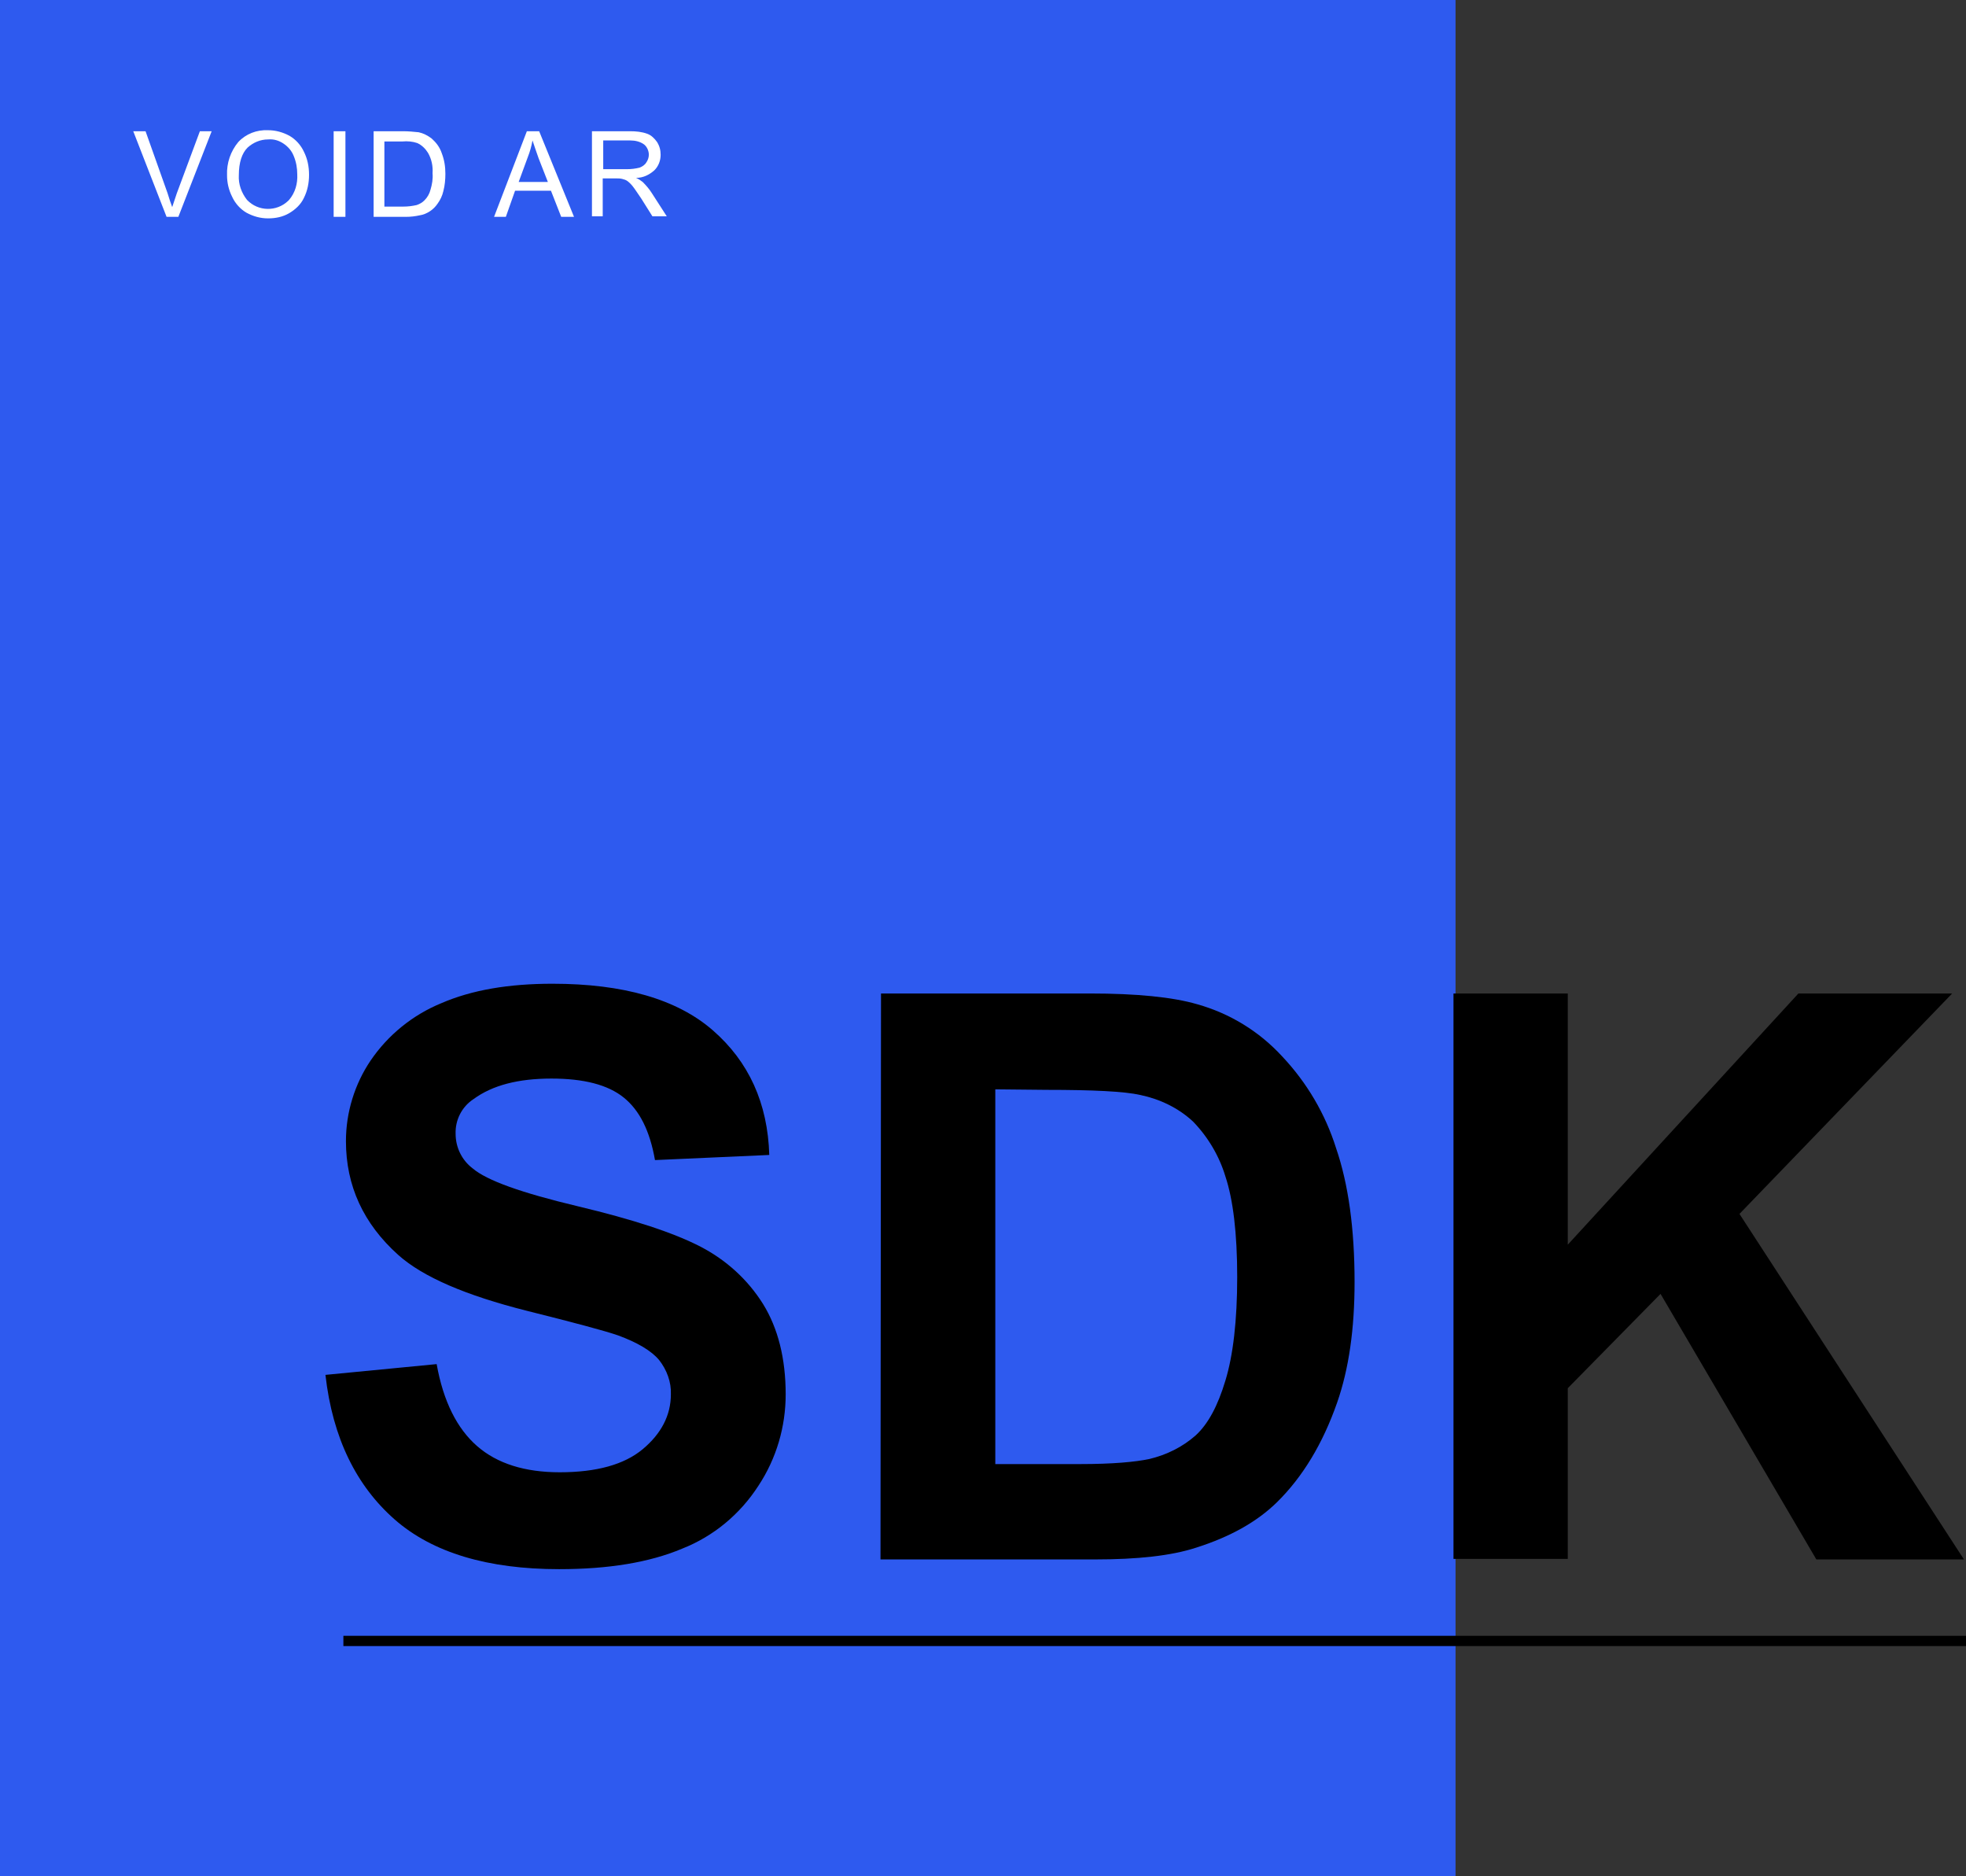<?xml version="1.0" encoding="utf-8"?>
<!-- Generator: Adobe Illustrator 21.0.0, SVG Export Plug-In . SVG Version: 6.00 Build 0)  -->
<svg version="1.1" id="图层_1" xmlns="http://www.w3.org/2000/svg" xmlns:xlink="http://www.w3.org/1999/xlink" x="0px" y="0px"
	 viewBox="0 0 383.6 366" style="enable-background:new 0 0 383.6 366;" xml:space="preserve">
<rect x="0" y="0" width="383.6" height="366" fill="#333333" stroke="none"/>
<style type="text/css">
	.st0{fill:#2E5AEF;}
	.st1{fill:#FFFFFF;}
</style>
<title>sdk-feature</title>
<rect class="st0" width="284" height="366"/>
<path d="M63.5,268.2l21.7-2.1c1.3,7.3,4,12.6,7.9,16s9.3,5.1,16.1,5.1c7.2,0,12.6-1.5,16.2-4.5c3.6-3,5.5-6.6,5.5-10.7
	c0.1-2.4-0.8-4.8-2.3-6.7c-1.5-1.8-4.2-3.4-8-4.8c-2.6-0.9-8.6-2.5-17.8-4.8c-11.9-3-20.3-6.6-25.1-10.9
	c-6.8-6.1-10.2-13.5-10.2-22.2c0-5.6,1.7-11.1,4.8-15.7c3.4-5,8.2-8.9,13.8-11.2c6-2.6,13.2-3.8,21.7-3.8c13.8,0,24.3,3,31.3,9.1
	c7,6.1,10.7,14.2,11,24.3l-22.3,1c-1-5.7-3-9.7-6.1-12.2c-3.1-2.5-7.8-3.7-14.1-3.7c-6.5,0-11.5,1.3-15.2,4
	c-2.3,1.5-3.6,4.1-3.5,6.8c0,2.6,1.2,5.1,3.3,6.7c2.8,2.4,9.6,4.8,20.5,7.4s18.8,5.2,24,7.9c5,2.6,9.2,6.4,12.2,11.2
	c2.9,4.7,4.4,10.6,4.4,17.6c0,6.3-1.8,12.5-5.3,17.8c-3.6,5.6-8.8,9.9-14.9,12.3c-6.4,2.7-14.4,4-24,4c-13.9,0-24.7-3.2-32.1-9.7
	S64.9,280.6,63.5,268.2z"/>
<path d="M171.9,193.8h40.7c9.2,0,16.2,0.7,21,2.1c6.4,1.8,12.1,5.3,16.6,10.2c4.8,5.1,8.4,11.2,10.5,17.9c2.4,7,3.6,15.7,3.6,26.1
	c0,9.1-1.1,16.9-3.4,23.5c-2.8,8-6.7,14.5-11.8,19.5c-3.9,3.8-9.1,6.7-15.7,8.8c-4.9,1.6-11.5,2.3-19.7,2.3h-41.9L171.9,193.8z
	 M194.2,212.5v73.1h16.6c6.2,0,10.7-0.4,13.5-1c3.3-0.8,6.4-2.3,9-4.6c2.4-2.2,4.3-5.7,5.8-10.7c1.5-4.9,2.3-11.7,2.3-20.2
	s-0.8-15.1-2.3-19.6c-1.2-4-3.4-7.7-6.3-10.7c-2.9-2.7-6.5-4.4-10.3-5.2c-3.1-0.7-9.2-1-18.3-1L194.2,212.5z"/>
<path d="M283.6,304.1V193.8h22.3v49l45-49h30l-41.5,43l43.8,67.4h-28.8L324,252.4l-18.1,18.4v33.3L283.6,304.1z"/>
<rect x="67" y="319.1" width="316.6" height="2"/>
<path class="st1" d="M32.5,42.3l-6.5-16.7h2.4l4.3,12.1c0.3,1,0.6,1.9,0.9,2.7c0.3-0.9,0.6-1.8,0.9-2.7l4.5-12.1h2.3l-6.5,16.7H32.5
	z"/>
<path class="st1" d="M44.3,34.2c-0.1-2.4,0.7-4.7,2.2-6.5c1.5-1.6,3.6-2.4,5.8-2.3c1.5,0,2.9,0.4,4.2,1.1c1.2,0.7,2.2,1.8,2.8,3.1
	c0.7,1.4,1,2.9,1,4.5c0,1.6-0.3,3.1-1,4.5c-0.6,1.3-1.7,2.3-2.9,3c-1.2,0.7-2.6,1-4.1,1c-1.5,0-2.9-0.4-4.2-1.1
	c-1.2-0.7-2.2-1.8-2.8-3.1C44.6,37,44.3,35.6,44.3,34.2z M46.6,34.2c-0.1,1.7,0.5,3.4,1.6,4.8c2.2,2.3,5.8,2.3,8,0.2
	c0.1-0.1,0.1-0.1,0.2-0.2c1.2-1.4,1.7-3.2,1.6-5c0-1.2-0.2-2.4-0.7-3.6c-0.4-1-1.1-1.8-2-2.4c-0.9-0.6-1.9-0.9-3-0.8
	c-1.5,0-2.9,0.6-4,1.6C47.2,29.9,46.6,31.7,46.6,34.2L46.6,34.2z"/>
<path class="st1" d="M65.1,42.3V25.6h2.3v16.7L65.1,42.3z"/>
<path class="st1" d="M72.9,42.3V25.6h5.8c1,0,2,0.1,3,0.2c0.9,0.2,1.7,0.6,2.5,1.2c0.9,0.8,1.6,1.7,2,2.9c0.5,1.3,0.7,2.6,0.7,4
	c0,1.1-0.1,2.3-0.4,3.4c-0.2,0.9-0.6,1.7-1.1,2.4c-0.4,0.6-0.9,1.1-1.5,1.5c-0.6,0.4-1.3,0.7-2,0.8c-0.9,0.2-1.8,0.3-2.7,0.3
	L72.9,42.3z M75.1,40.3h3.6c0.9,0,1.7-0.1,2.6-0.3c0.6-0.2,1.1-0.5,1.5-0.9c0.6-0.6,1-1.3,1.2-2.1c0.3-1,0.5-2.1,0.4-3.2
	c0.1-1.4-0.2-2.8-0.9-4c-0.5-0.8-1.2-1.5-2.1-1.9c-0.9-0.3-1.9-0.4-2.9-0.3h-3.5V40.3z"/>
<path class="st1" d="M96.4,42.3l6.4-16.7h2.4l6.8,16.7h-2.5l-2-5.1h-7l-1.8,5.1H96.4z M101.2,35.5h5.7l-1.8-4.6
	c-0.5-1.4-0.9-2.6-1.2-3.5c-0.2,1.1-0.5,2.2-0.9,3.2L101.2,35.5z"/>
<path class="st1" d="M115.5,42.3V25.6h7.4c1.2,0,2.3,0.1,3.4,0.5c0.8,0.3,1.4,0.9,1.9,1.6c0.5,0.8,0.7,1.6,0.7,2.5
	c0,1.1-0.4,2.2-1.2,3c-1,0.9-2.2,1.5-3.6,1.5c0.5,0.2,0.9,0.5,1.3,0.8c0.7,0.7,1.3,1.4,1.8,2.2l2.9,4.5h-2.8l-2.2-3.5
	c-0.7-1-1.2-1.8-1.6-2.3c-0.3-0.4-0.7-0.8-1.1-1.1c-0.3-0.2-0.6-0.3-1-0.4c-0.4-0.1-0.8-0.1-1.2-0.1h-2.6v7.4H115.5z M117.7,33h4.7
	c0.8,0,1.6-0.1,2.4-0.3c0.5-0.2,1-0.5,1.3-1c0.3-0.4,0.5-1,0.5-1.5c0-0.7-0.3-1.5-0.9-2c-0.8-0.6-1.8-0.8-2.7-0.8h-5.3L117.7,33z"/>
</svg>
